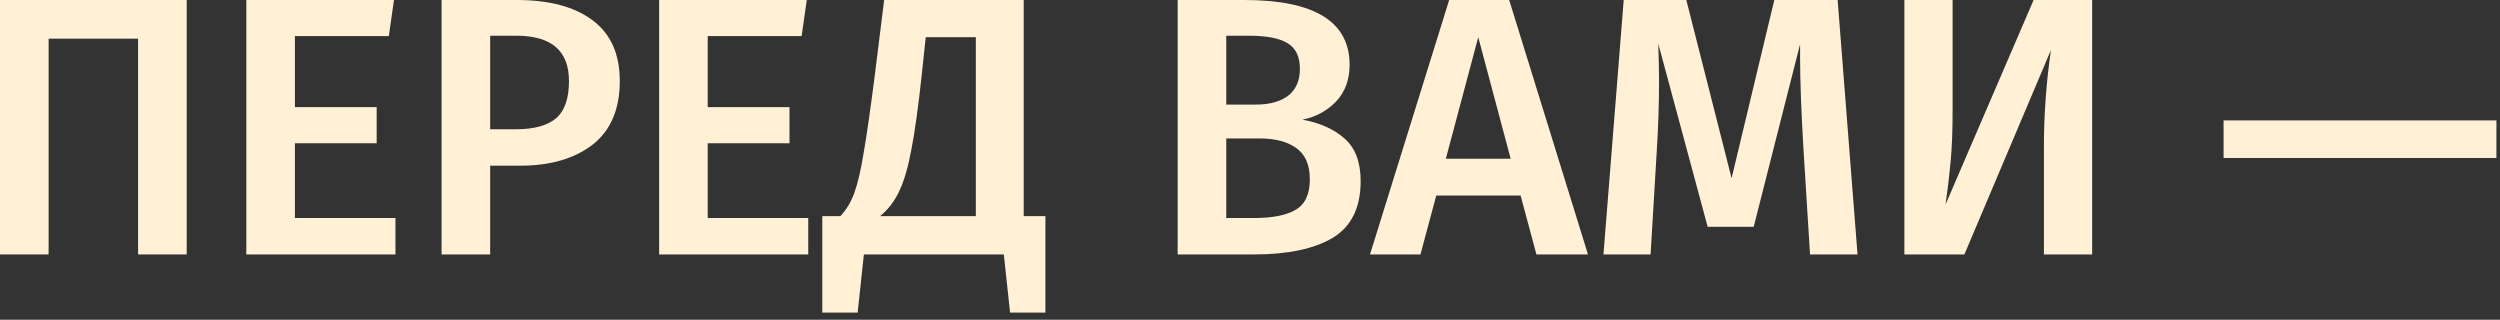 <?xml version="1.0" encoding="UTF-8"?> <svg xmlns="http://www.w3.org/2000/svg" width="258" height="33" viewBox="0 0 258 33" fill="none"><rect x="0" y="0" width="258" height="33" fill="#333333" stroke="none"/><path d="M229.473 16.302L229.473 12.426L257.631 12.426L257.631 16.302L229.473 16.302Z" fill="#FFF0D6"></path><path d="M215.911 26.258L210.933 26.258L210.933 15.086C210.933 11.843 211.174 8.537 211.655 5.168L202.725 26.258L196.531 26.258L196.531 0L201.509 -4.34584e-08L201.509 11.286C201.509 13.389 201.446 15.137 201.319 16.53C201.193 17.923 201.015 19.443 200.787 21.09L209.869 -1.16442e-07L215.911 -1.69189e-07L215.911 26.258Z" fill="#FFF0D6"></path><path d="M191.697 26.258L186.795 26.258L186.111 15.276C185.883 11.349 185.769 8.233 185.769 5.928L185.769 4.56L180.981 23.408L176.231 23.408L171.139 4.522C171.189 6.194 171.215 7.461 171.215 8.322C171.215 10.627 171.139 12.996 170.987 15.428L170.341 26.258L165.477 26.258L167.567 -1.82459e-08L174.027 -7.46424e-08L178.701 18.392L183.109 -1.53929e-07L189.645 -2.10989e-07L191.697 26.258Z" fill="#FFF0D6"></path><path d="M158.56 26.258L156.926 20.178L148.224 20.178L146.59 26.258L141.384 26.258L149.554 -7.13249e-08L155.748 -1.25399e-07L163.88 26.258L158.56 26.258ZM149.212 16.378L155.9 16.378L152.556 3.838L149.212 16.378Z" fill="#FFF0D6"></path><path d="M134.415 12.35C136.214 12.679 137.658 13.325 138.747 14.288C139.862 15.251 140.419 16.72 140.419 18.696C140.419 21.432 139.457 23.383 137.531 24.548C135.606 25.688 132.908 26.258 129.437 26.258L121.533 26.258L121.533 0L128.411 -6.00456e-08C135.657 -1.23298e-07 139.279 2.229 139.279 6.688C139.279 8.233 138.811 9.5 137.873 10.488C136.936 11.451 135.783 12.071 134.415 12.35ZM126.549 3.686L126.549 10.792L129.627 10.792C131.021 10.792 132.123 10.488 132.933 9.88C133.744 9.247 134.149 8.322 134.149 7.106C134.149 5.839 133.719 4.953 132.857 4.446C132.021 3.939 130.704 3.686 128.905 3.686L126.549 3.686ZM129.475 22.496C131.325 22.496 132.731 22.217 133.693 21.66C134.681 21.103 135.175 20.051 135.175 18.506C135.175 17.011 134.707 15.935 133.769 15.276C132.857 14.617 131.603 14.288 130.007 14.288L126.549 14.288L126.549 22.496L129.475 22.496Z" fill="#FFF0D6"></path><path d="M107.888 22.306L107.888 32.262L104.24 32.262L103.594 26.258L89.154 26.258L88.508 32.262L84.861 32.262L84.861 22.306L86.722 22.306C87.331 21.673 87.812 20.875 88.166 19.912C88.521 18.924 88.838 17.569 89.117 15.846C89.421 14.123 89.8 11.489 90.257 7.942L91.245 -5.5733e-08L105.646 -1.81464e-07L105.646 22.306L107.888 22.306ZM100.706 3.838L95.538 3.838L95.121 7.752C94.766 11.045 94.411 13.604 94.056 15.428C93.727 17.227 93.309 18.658 92.802 19.722C92.321 20.761 91.662 21.622 90.826 22.306L100.706 22.306L100.706 3.838Z" fill="#FFF0D6"></path><path d="M83.26 -1.33029e-07L82.728 3.724L73.037 3.724L73.037 11.058L81.474 11.058L81.474 14.782L73.037 14.782L73.037 22.496L83.412 22.496L83.412 26.258L68.022 26.258L68.022 0L83.26 -1.33029e-07Z" fill="#FFF0D6"></path><path d="M53.322 -6.76758e-08C56.692 -9.70904e-08 59.301 0.697 61.15 2.09C63.025 3.483 63.962 5.573 63.962 8.36C63.962 11.273 63.025 13.465 61.15 14.934C59.276 16.378 56.78 17.1 53.664 17.1L50.586 17.1L50.586 26.258L45.57 26.258L45.57 0L53.322 -6.76758e-08ZM53.284 13.338C55.083 13.338 56.438 12.971 57.35 12.236C58.262 11.476 58.718 10.184 58.718 8.36C58.718 5.244 56.907 3.686 53.284 3.686L50.586 3.686L50.586 13.338L53.284 13.338Z" fill="#FFF0D6"></path><path d="M40.658 -1.33029e-07L40.126 3.724L30.436 3.724L30.436 11.058L38.872 11.058L38.872 14.782L30.436 14.782L30.436 22.496L40.81 22.496L40.81 26.258L25.42 26.258L25.42 0L40.658 -1.33029e-07Z" fill="#FFF0D6"></path><path d="M19.266 -1.68194e-07L19.266 26.258L14.25 26.258L14.25 3.99L5.016 3.99L5.016 26.258L2.29235e-07 26.258L0 0L19.266 -1.68194e-07Z" fill="#FFF0D6"></path></svg> 